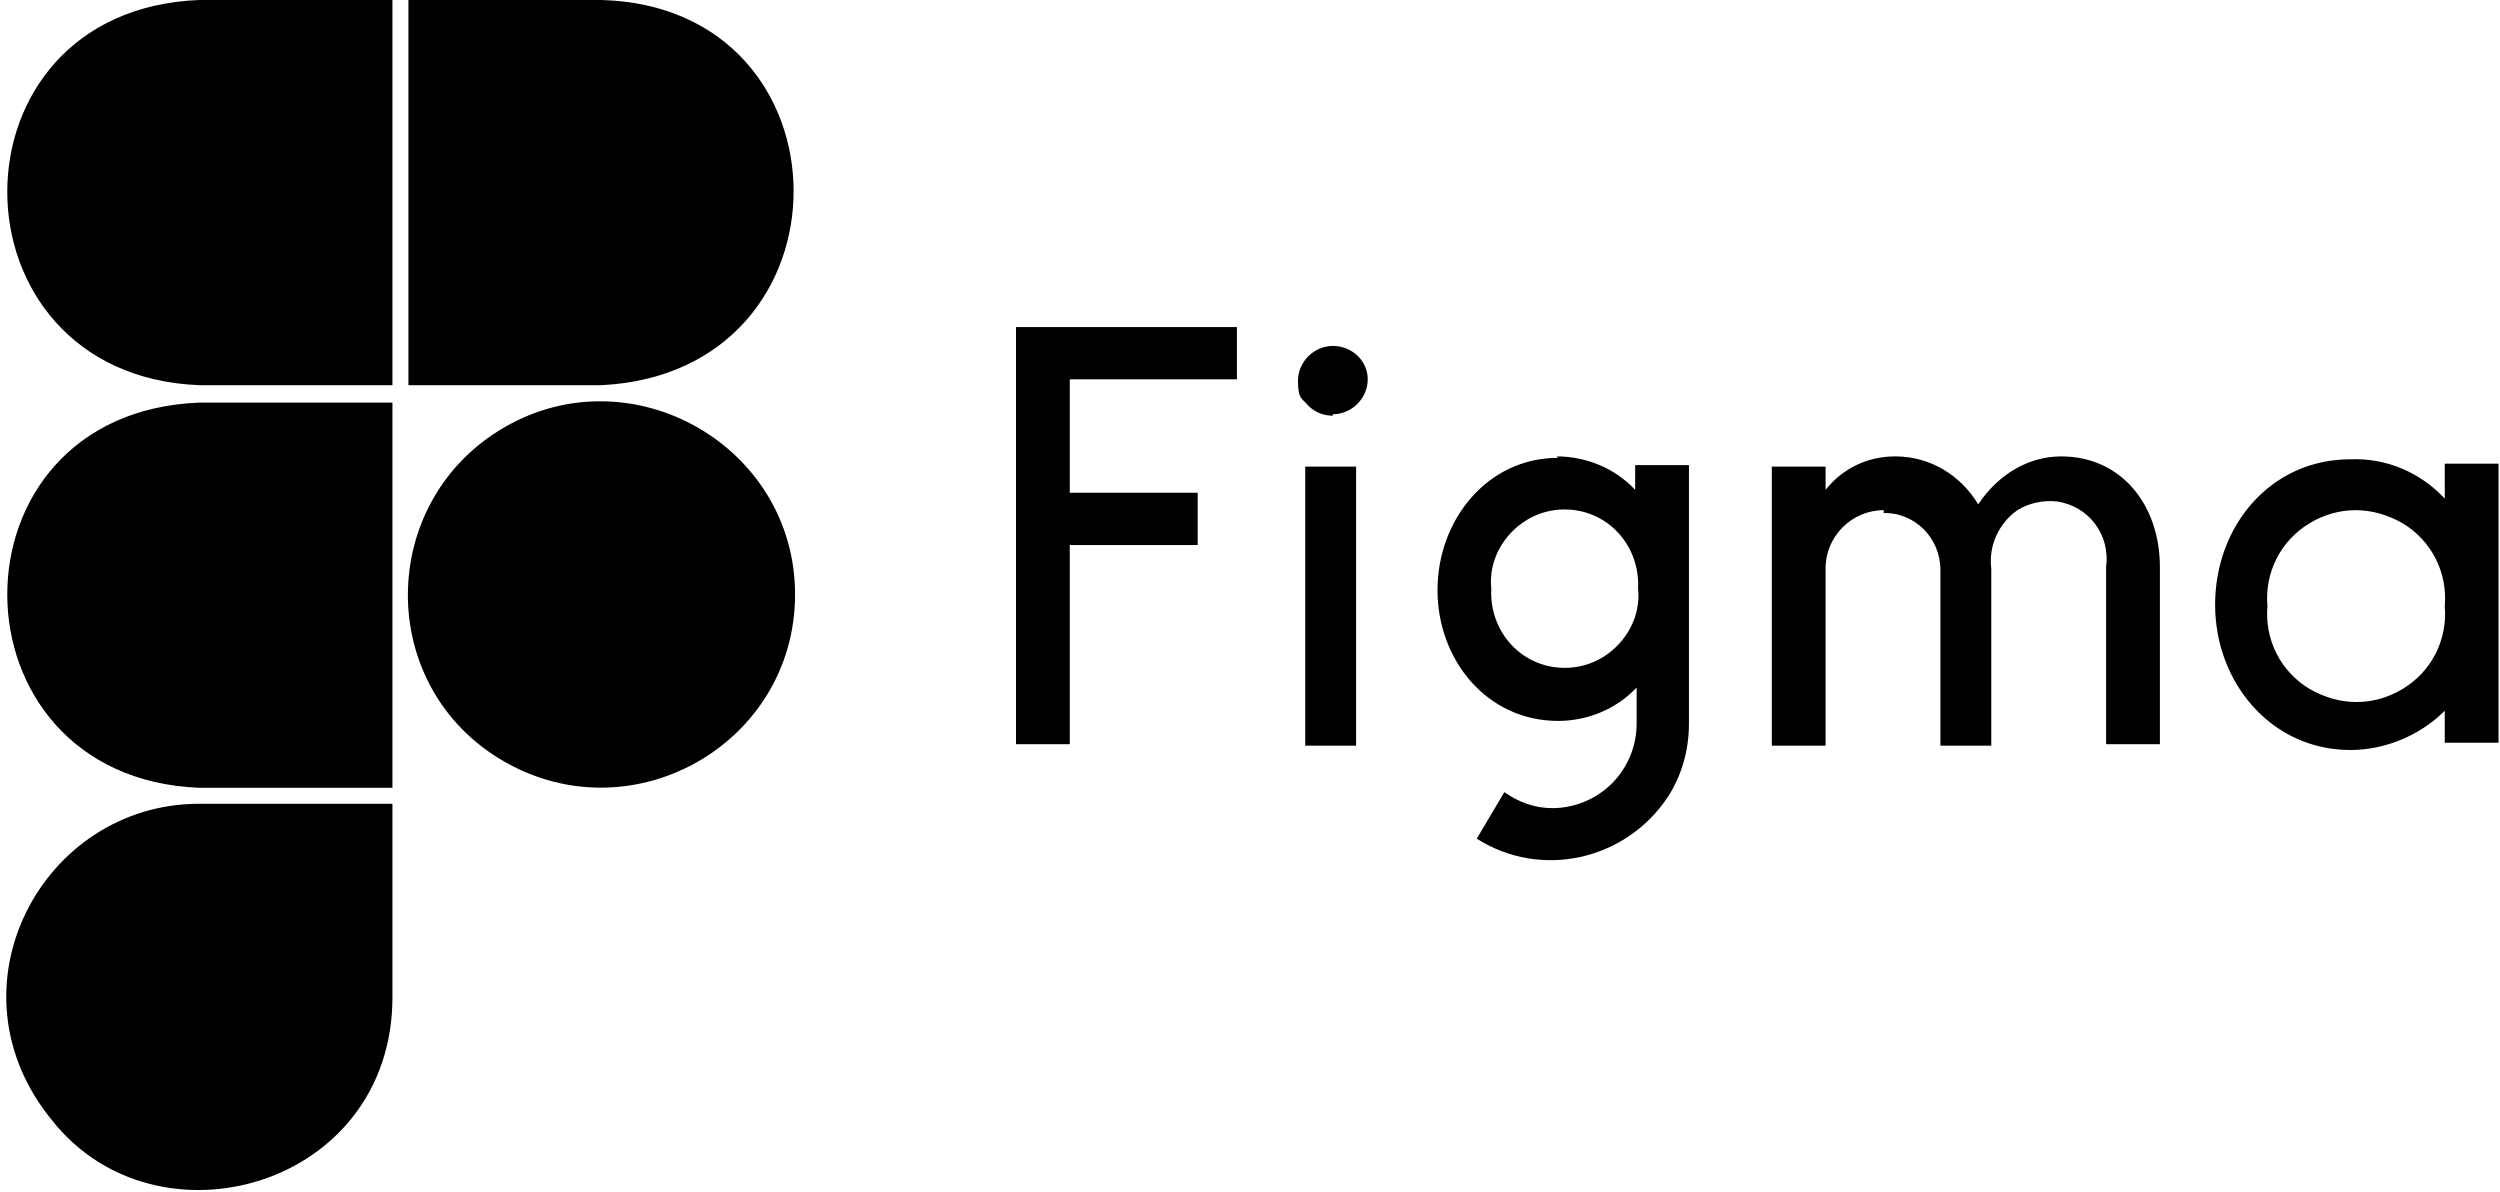 <svg xmlns="http://www.w3.org/2000/svg" viewBox="0 0 172 82"><g><g id="Calque_1"><path class="cls-1" d="M27,0h-13.3c-17.7.7-17.5,25.8,0,26.5h13.3V0ZM27,54.2h-13.3c-17.5-.7-17.7-25.8,0-26.5h13.3v26.5ZM28.1,0h13.3c17.5.5,17.7,25.6,0,26.5h-13.3V0ZM27,55.3v13.3h0c0,13.1-16.2,17.6-23.4,8.5-7.5-9.1-.7-21.8,10.1-21.8h13.3ZM34.7,29.4c8.8-5.1,20,1.3,20,11.5s-11.1,16.6-20,11.5-8.8-17.9,0-23ZM69.9,22.6v28.6h3.7v-13.7h8.8v-3.6h-8.8v-7.8h11.5v-3.6h-15.2ZM91.7,28.5c1.3,0,2.4-1.1,2.4-2.4s-1.1-2.3-2.4-2.3-2.4,1.1-2.4,2.4.3,1.2.7,1.7c.5.5,1.1.7,1.7.7v-.2ZM89.8,32.1v19.2h3.5v-19.2h-3.5ZM107.2,31.5c-4.9,0-8.3,4.3-8.3,9.1s3.4,9,8.3,9c2,0,4-.8,5.4-2.3v2.5c0,1.5-.6,3-1.7,4.1-1.1,1.1-2.6,1.7-4.1,1.7-1.2,0-2.3-.4-3.3-1.1l-1.9,3.2c4.4,2.8,10.2,1.5,13.1-2.8,1-1.5,1.5-3.3,1.5-5.1v-17.8h-3.7v1.7c-1.4-1.5-3.4-2.3-5.4-2.3h0ZM102.6,40.5c-.2-1.9.8-3.7,2.4-4.7,1.6-1,3.7-1,5.3,0,1.6,1,2.5,2.8,2.4,4.7.2,1.9-.8,3.7-2.4,4.7-1.6,1-3.7,1-5.3,0-1.6-1-2.5-2.8-2.4-4.7ZM129.6,35.3h-.1c2.2-.1,4,1.7,4,3.9v12.1h3.5v-12.2c-.2-1.5.5-3.1,1.8-4,.8-.5,1.8-.7,2.7-.6,2.2.3,3.7,2.3,3.4,4.5v12.2h3.7v-12.2c0-4.2-2.6-7.6-6.8-7.6-2.2,0-4.3,1.2-5.7,3.3-1.2-2-3.3-3.3-5.7-3.3-1.9,0-3.6.8-4.8,2.3v-1.6h-3.7v19.2h3.7v-12.2c0-2.2,1.8-4,4-4h0s0,0,0,0ZM168.2,34.3c-1.7-1.8-4-2.8-6.5-2.7-5.5,0-9.3,4.6-9.3,10s3.9,10,9.3,10c2.4,0,4.8-1,6.5-2.7v2.2h3.7v-19.2h-3.7v2.4ZM156,41.7c-.2-2.3.9-4.5,2.9-5.7,2-1.2,4.3-1.2,6.4,0,2,1.2,3.1,3.4,2.9,5.7.2,2.3-.9,4.5-2.9,5.7-2,1.2-4.3,1.2-6.4,0-2-1.2-3.1-3.4-2.9-5.7Z"></path></g></g></svg>